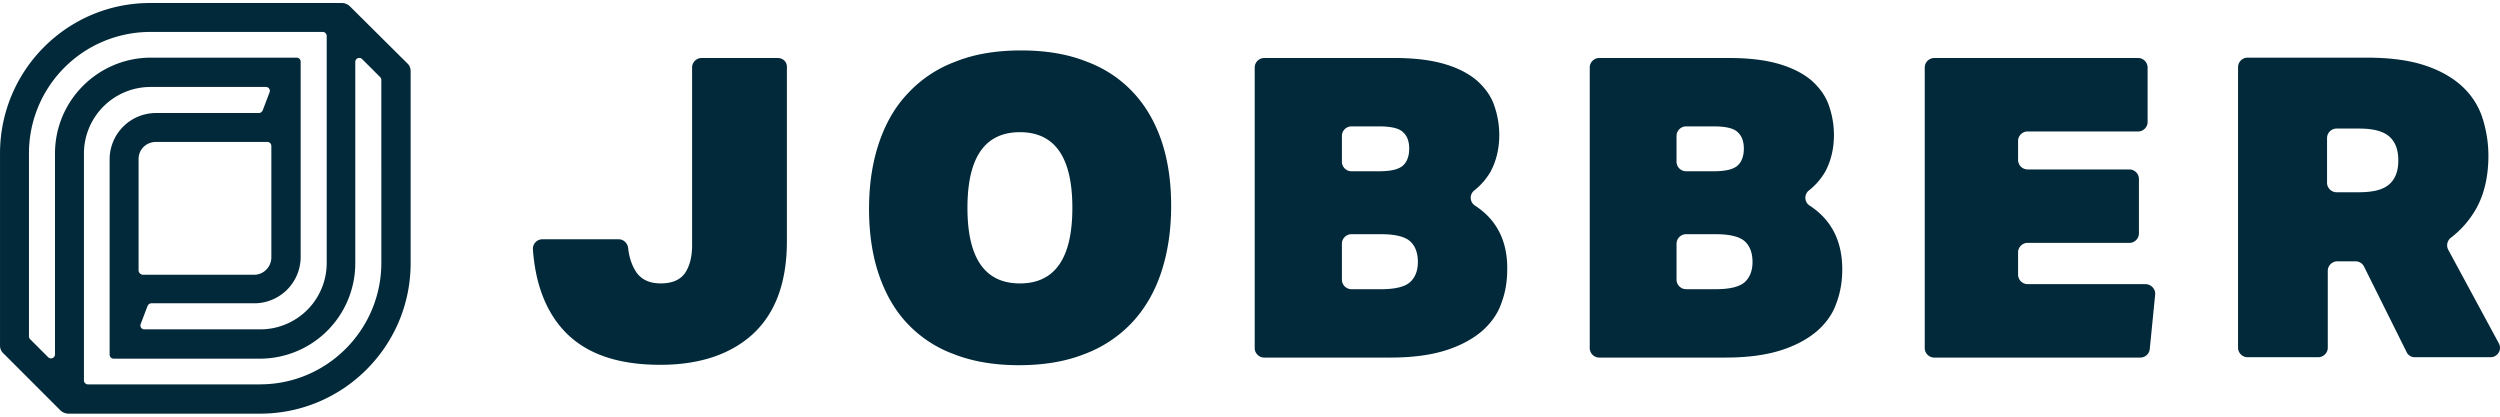 <svg xmlns="http://www.w3.org/2000/svg" class="logo-jobber-full-navy" viewBox="0 0 144 24">
  <path fill="#012939" fill-rule="evenodd" clip-rule="evenodd"
    d="M19.693.174c.188 0 .354.083.48.208l3.271 3.251a.603.603 0 0 1 .209.48v11.044c0 4.793-3.897 8.67-8.67 8.67H3.94a.679.679 0 0 1-.48-.21l-3.25-3.25a.604.604 0 0 1-.209-.48V8.844C0 4.05 3.876.173 8.648.173h11.045ZM3.168 20.409V8.843c0-3.043 2.459-5.502 5.501-5.523h8.42c.124 0 .229.105.229.23v11.253a2.673 2.673 0 0 1-2.668 2.667H8.71c-.083 0-.166.063-.208.146l-.396 1.042a.224.224 0 0 0 .209.313h6.668a3.824 3.824 0 0 0 3.835-3.835V2.07a.231.231 0 0 0-.23-.23H8.67a6.99 6.99 0 0 0-7.002 7.003v10.524c0 .062.021.125.063.166l1.042 1.042a.232.232 0 0 0 .396-.166Zm4.814-4.835V9.155c0-.541.437-.979 1-.979H15.4c.125 0 .23.104.23.23v6.418c0 .542-.438 1-.98 1H8.21c-.124-.02-.228-.125-.228-.25Zm7.001 6.564c3.855 0 6.982-3.147 6.982-7.002V4.612a.237.237 0 0 0-.063-.166L20.86 3.404a.232.232 0 0 0-.396.167v11.586a5.496 5.496 0 0 1-5.501 5.502h-8.42a.231.231 0 0 1-.229-.23V9.177A2.673 2.673 0 0 1 8.982 6.51h5.939c.083 0 .167-.063.208-.146l.396-1.042a.224.224 0 0 0-.208-.313H8.669a3.838 3.838 0 0 0-3.834 3.835v13.066c0 .125.104.23.229.23h9.92Zm126.036-7.752a.55.55 0 0 1 .146-.688 5.52 5.52 0 0 0 1.501-1.75c.437-.813.666-1.813.666-2.98 0-.771-.125-1.5-.354-2.21a4.25 4.25 0 0 0-1.167-1.791c-.542-.5-1.271-.917-2.167-1.209-.896-.292-2.001-.438-3.334-.438h-6.857a.552.552 0 0 0-.541.542v16.172c0 .291.25.541.541.541h4.085c.292 0 .542-.25.542-.541v-4.44c0-.291.25-.541.542-.541h1.062c.209 0 .396.125.48.292l2.459 4.939a.508.508 0 0 0 .479.291h4.355a.54.54 0 0 0 .48-.792l-2.918-5.397Zm-5.147-3.313c.834 0 1.396-.146 1.751-.459.354-.312.52-.77.52-1.375s-.166-1.063-.52-1.376c-.355-.312-.938-.458-1.751-.458h-1.292a.552.552 0 0 0-.542.542v2.584c0 .292.25.542.542.542h1.292Zm-12.295 5.293h-6.794a.552.552 0 0 1-.542-.542v-1.292c0-.292.25-.542.542-.542h5.877c.292 0 .542-.25.542-.542v-3.146a.552.552 0 0 0-.542-.542h-5.877a.552.552 0 0 1-.542-.542V8.113c0-.291.25-.541.542-.541h6.377c.292 0 .542-.25.542-.542V3.883a.552.552 0 0 0-.542-.542h-11.753a.552.552 0 0 0-.542.542v16.171c0 .292.25.542.542.542h11.878a.544.544 0 0 0 .542-.5l.312-3.147c.021-.312-.25-.583-.562-.583Zm-19.381-5.398a.536.536 0 0 0 .042.876c1.25.812 1.876 2.042 1.876 3.667 0 .688-.105 1.334-.334 1.938-.208.626-.604 1.167-1.125 1.626-.542.458-1.23.834-2.084 1.104-.855.271-1.917.417-3.168.417H92.11a.552.552 0 0 1-.541-.542V3.884c0-.293.25-.543.541-.543h7.503c1.167 0 2.125.125 2.896.355.771.229 1.396.562 1.855.958.458.417.792.875.979 1.417.188.542.292 1.105.292 1.709 0 .771-.166 1.48-.5 2.105a3.816 3.816 0 0 1-.938 1.083Zm-7.627-3.146c0-.292.25-.542.542-.542h1.605c.666 0 1.146.104 1.375.333.25.23.354.542.354.959 0 .417-.125.75-.354.959-.25.229-.709.333-1.375.333H97.11a.552.552 0 0 1-.542-.542v-1.5Zm2.272 8.835c.812 0 1.375-.145 1.667-.416.291-.271.437-.667.437-1.146 0-.521-.146-.917-.437-1.188-.292-.271-.855-.417-1.667-.417h-1.73a.552.552 0 0 0-.542.542v2.084c0 .291.25.541.542.541h1.73Zm-13.88-4.813a.537.537 0 0 1-.041-.876 3.82 3.82 0 0 0 .938-1.083c.333-.625.5-1.334.5-2.105 0-.604-.104-1.167-.292-1.709-.187-.542-.52-1-.98-1.417-.458-.396-1.083-.73-1.854-.958-.771-.23-1.73-.355-2.897-.355h-7.523a.552.552 0 0 0-.541.542v16.171c0 .292.25.542.541.542h7.294c1.25 0 2.313-.146 3.168-.417.854-.27 1.542-.646 2.084-1.104.52-.459.916-1 1.125-1.626.23-.604.333-1.25.333-1.938.021-1.625-.604-2.855-1.854-3.667ZM77.836 7.28a.552.552 0 0 0-.542.542v1.5c0 .292.25.542.542.542h1.604c.667 0 1.126-.104 1.376-.333.229-.209.354-.542.354-.96 0-.416-.104-.728-.354-.958-.23-.229-.709-.333-1.376-.333h-1.604Zm3.396 8.96c-.291.272-.854.418-1.667.418h-1.73a.552.552 0 0 1-.541-.542v-2.084c0-.292.25-.542.542-.542h1.73c.812 0 1.375.146 1.666.417.292.27.438.667.438 1.188 0 .479-.146.875-.438 1.146ZM62.54 3.53c1.083.396 1.98 1 2.709 1.771.73.771 1.271 1.709 1.646 2.793.375 1.104.563 2.354.563 3.75 0 1.418-.188 2.668-.563 3.814-.375 1.146-.938 2.105-1.667 2.897a7.255 7.255 0 0 1-2.751 1.834c-1.104.437-2.355.646-3.793.646-1.396 0-2.646-.209-3.71-.625a6.97 6.97 0 0 1-2.708-1.772c-.73-.77-1.271-1.73-1.647-2.834-.375-1.104-.562-2.376-.562-3.772s.188-2.646.563-3.772c.375-1.125.916-2.084 1.667-2.875a7.099 7.099 0 0 1 2.75-1.834c1.084-.438 2.355-.646 3.793-.646 1.396 0 2.647.208 3.71.625Zm-3.793 12.795c-2.022 0-3.022-1.459-3.022-4.355 0-2.897 1-4.356 3.022-4.356 2.021 0 3.021 1.46 3.021 4.356s-1 4.355-3.021 4.355ZM40.407 3.341h4.397c.292 0 .542.23.521.542v10.003c0 2.355-.646 4.126-1.938 5.335-1.292 1.188-3.084 1.792-5.355 1.792-2.397 0-4.21-.604-5.44-1.855-1.104-1.125-1.75-2.73-1.896-4.793a.548.548 0 0 1 .542-.583h4.397c.271 0 .5.208.542.479.062.584.23 1.042.459 1.396.291.438.77.667 1.416.667.646 0 1.105-.187 1.397-.583.27-.396.416-.938.416-1.605V3.883c0-.292.25-.542.542-.542Z" />
</svg>
